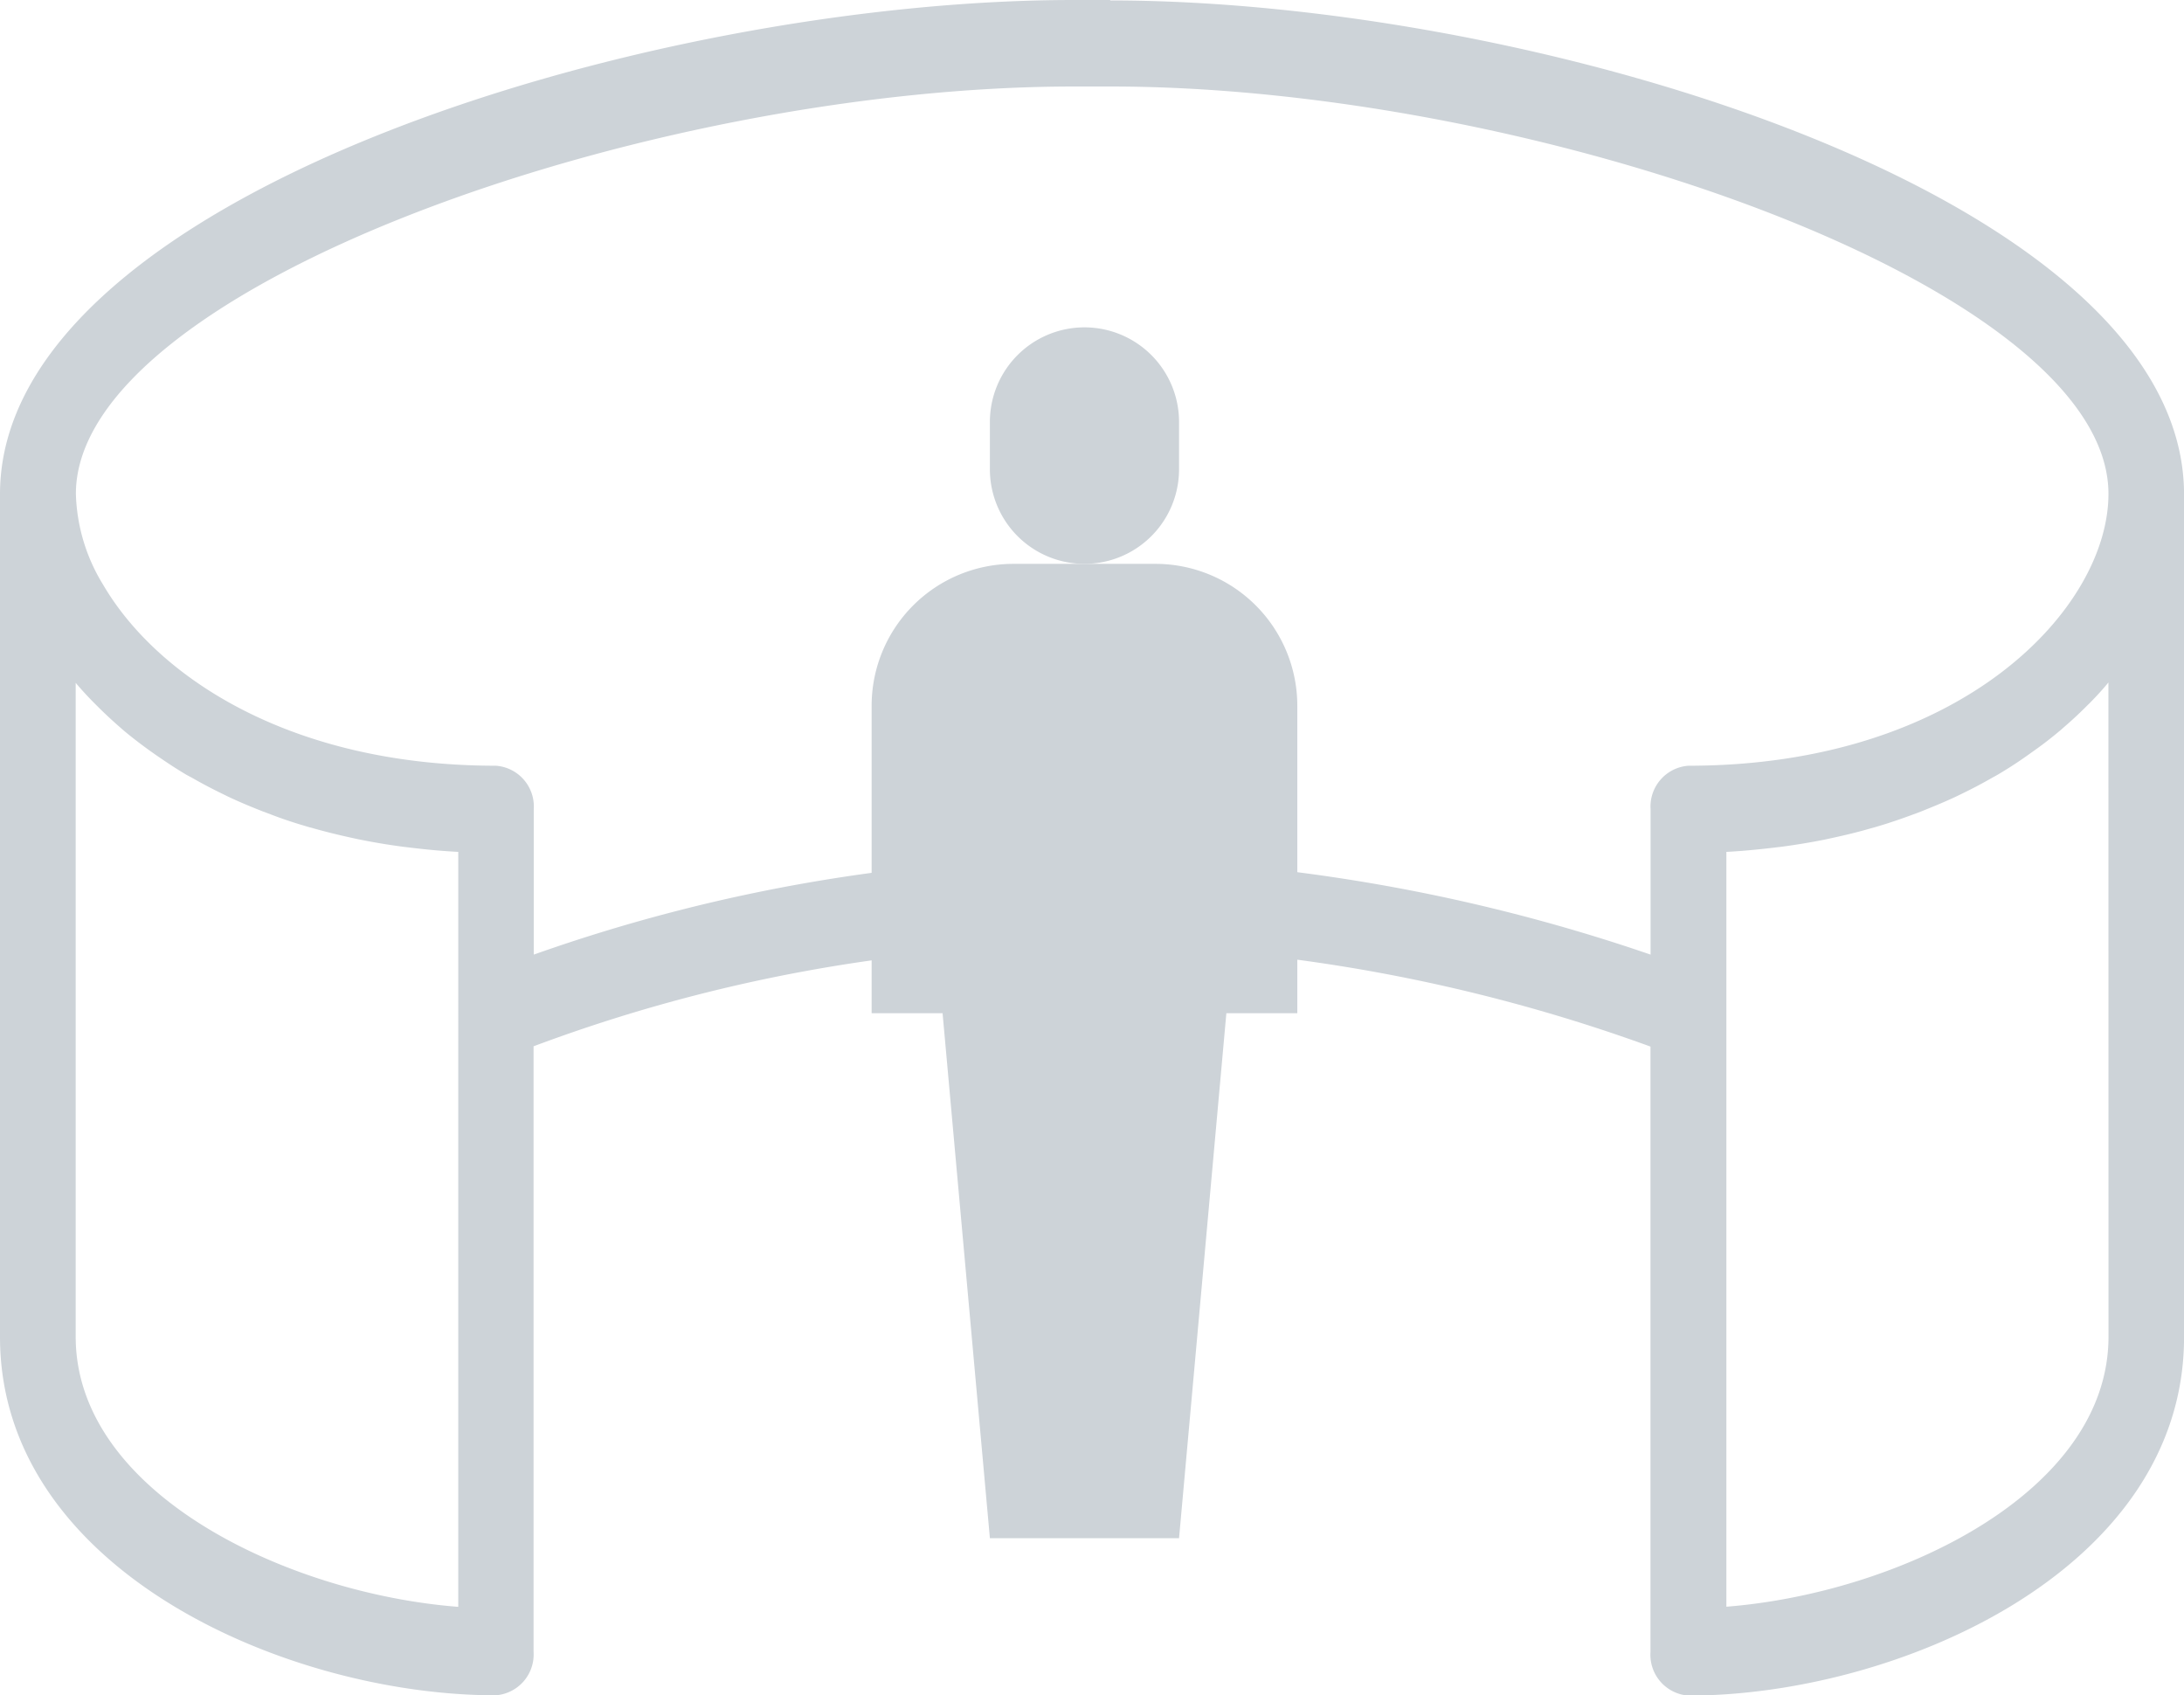 <svg xmlns="http://www.w3.org/2000/svg" width="45.099" height="35" viewBox="0 0 45.099 35"><defs><style>.a{fill:#cdd3d8;}</style></defs><g transform="translate(-634 -4084.241)"><g transform="translate(634 4129.676)"><path class="a" d="M22.925.324h-.752C13.346.324,0,4.393,0,10.527v17.4c0,4.828,5.945,7.4,10.236,7.4a.845.845,0,0,0,.782-.9v-12.5a32.978,32.978,0,0,1,11.532-2.094,34.82,34.82,0,0,1,11.532,2.1v12.5a.845.845,0,0,0,.782.9c4.291,0,10.236-2.571,10.236-7.4v-17.4c0-6.133-13.346-10.2-22.173-10.2ZM9.454,33.5c-3.524-.275-7.891-2.346-7.891-5.577v-13.5c.114.135.234.266.361.395l.087.087q.224.224.469.437l.066.058c.178.15.367.294.562.434l.131.092c.2.137.4.271.619.4l.1.053q.305.175.632.334c.039.018.075.038.114.056.234.111.479.213.729.311l.163.061c.258.1.522.185.8.265l.071.019c.261.074.531.14.806.2.053.011.106.024.16.034q.43.087.882.147l.184.022c.315.038.635.068.964.085V33.5Zm13.1-15.466a34.789,34.789,0,0,0-11.532,2v-3a.845.845,0,0,0-.782-.9c-4.244,0-7-1.834-8.114-3.743a3.768,3.768,0,0,1-.559-1.87c0-4.252,11.8-8.411,20.61-8.411h.752c8.809,0,20.61,4.158,20.61,8.411,0,2.353-3.014,5.613-8.673,5.613a.845.845,0,0,0-.782.9v3A36.827,36.827,0,0,0,22.549,18.037Zm20.986,9.887c0,3.231-4.367,5.3-7.891,5.577V17.913c.328-.017.647-.048.96-.085l.186-.022q.45-.06.88-.146l.162-.035c.273-.059.541-.124.8-.2l.074-.02c.274-.079.536-.169.793-.264l.165-.062c.25-.1.493-.2.727-.31l.117-.057q.325-.157.629-.332l.1-.055c.214-.126.42-.259.618-.4l.132-.094c.2-.14.383-.284.561-.434.023-.019.044-.039.067-.059q.247-.212.469-.436c.029-.029.06-.057.088-.087.126-.129.247-.26.361-.4Zm0,0" transform="translate(0 -45.759)"/></g><g transform="translate(486 4091)"><g transform="translate(168.441)"><path class="a" d="M217.953,0A1.953,1.953,0,0,0,216,1.953V2.93a1.953,1.953,0,0,0,3.906,0V1.953A1.953,1.953,0,0,0,217.953,0Z" transform="translate(-216)"/></g><g transform="translate(166 4.883)"><path class="a" d="M171.859,100h-2.93a2.93,2.93,0,0,0-2.93,2.93v6.348h1.465l.977,10.84h3.906l.977-10.84h1.465V102.93A2.93,2.93,0,0,0,171.859,100Z" transform="translate(-166 -100)"/></g></g></g></svg>